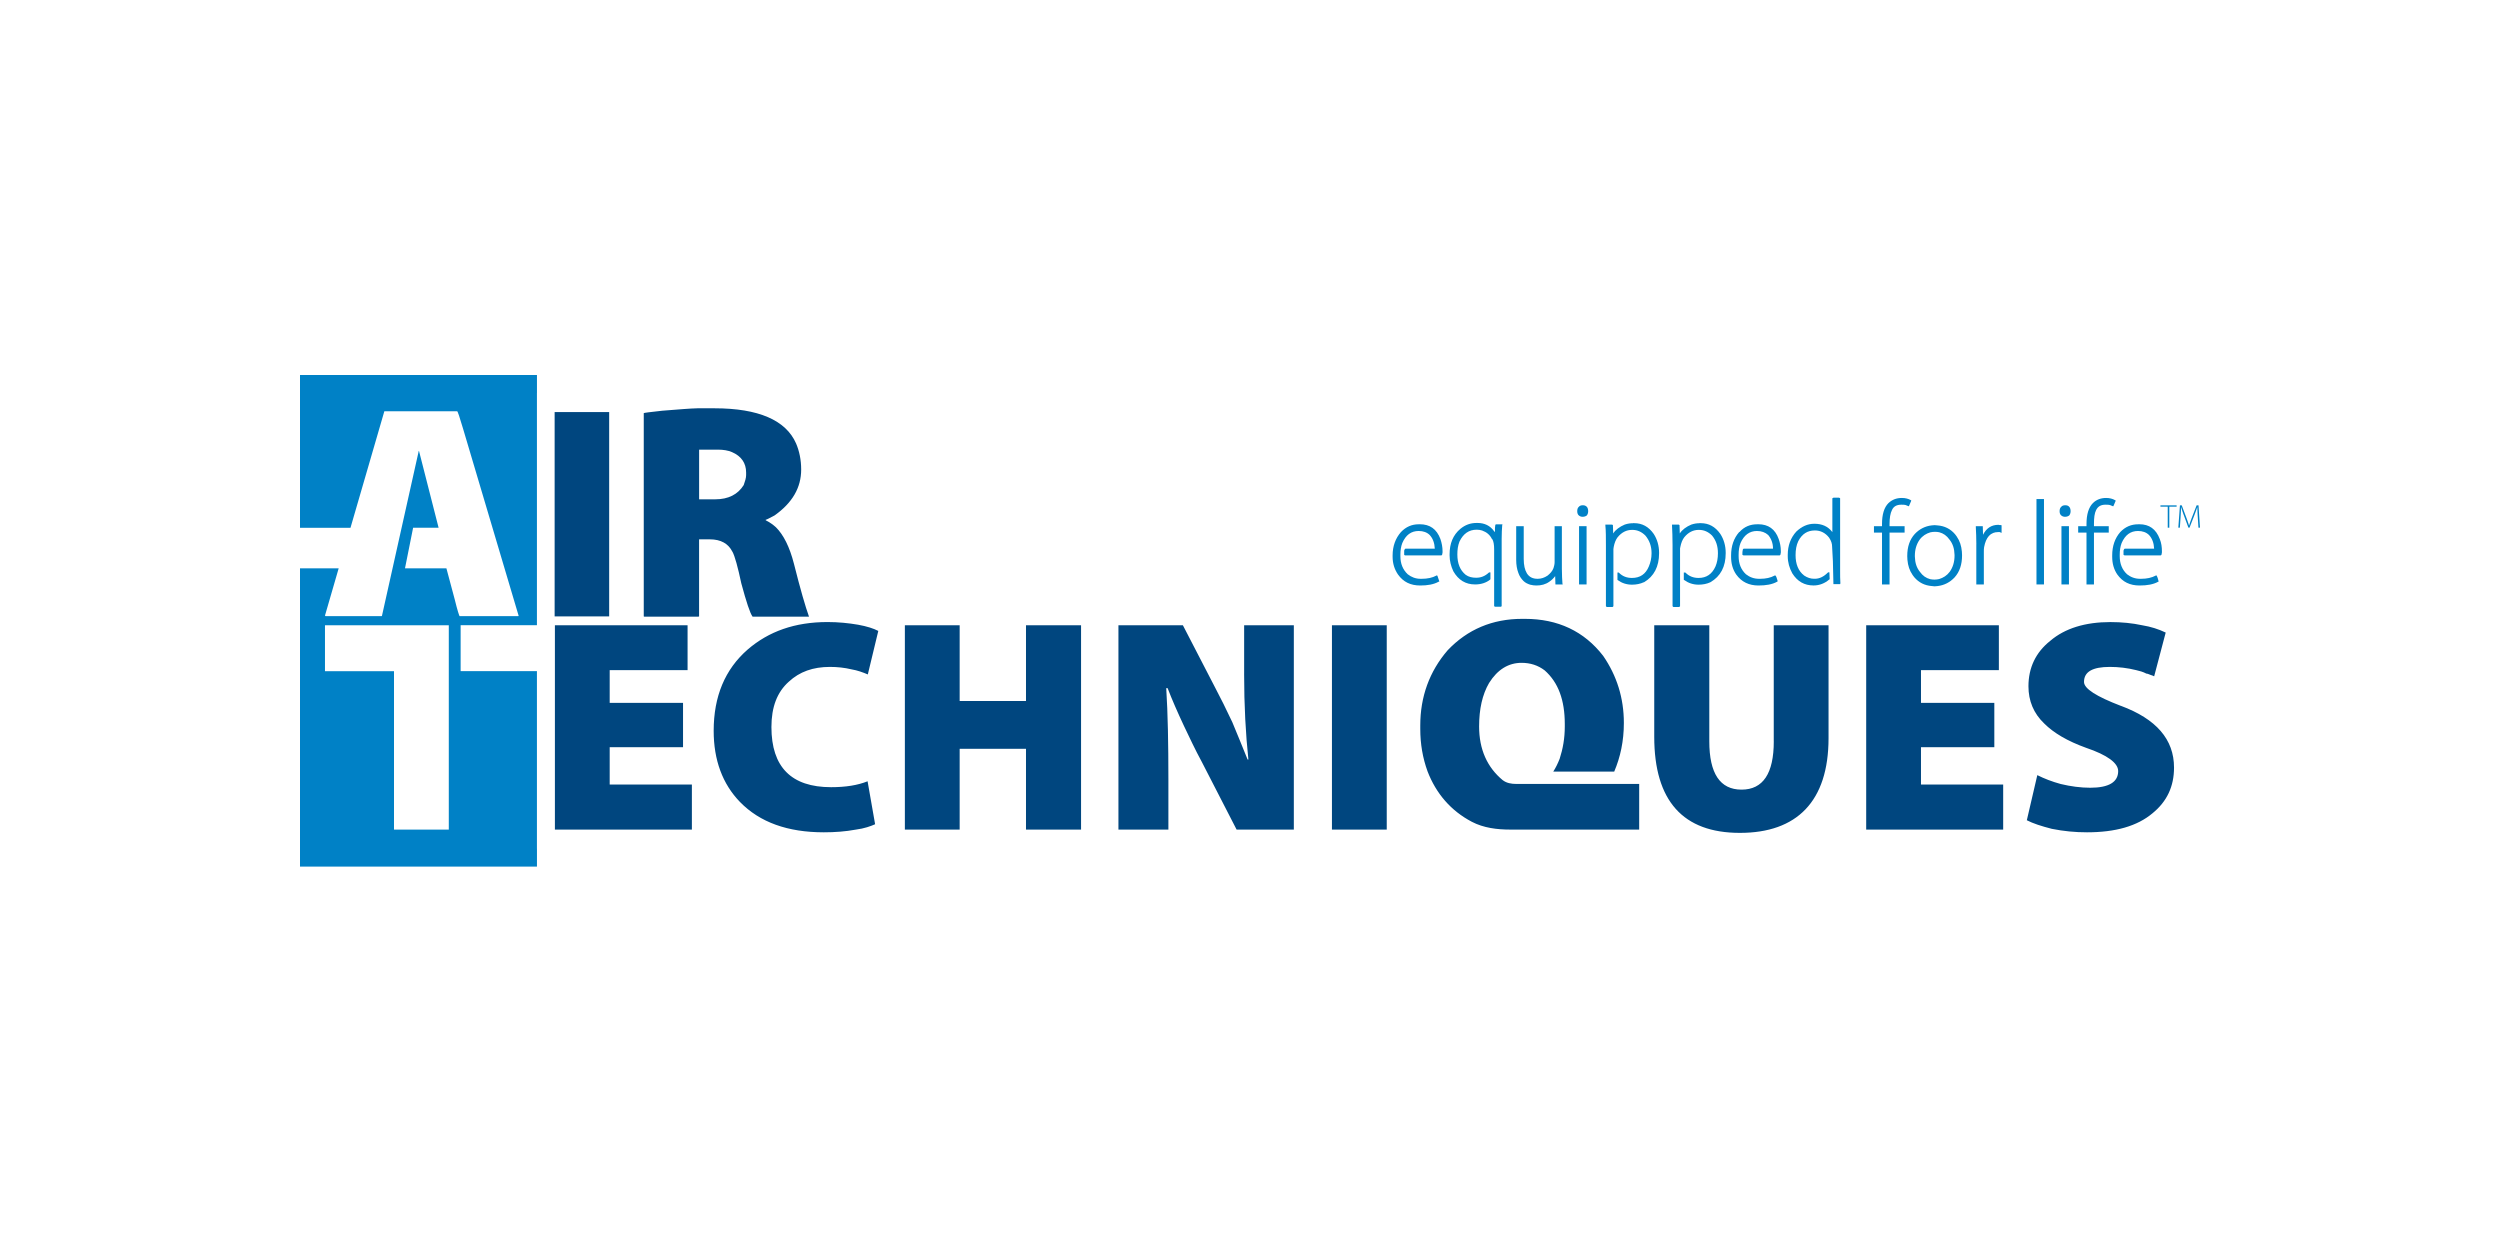 <svg width="300" height="150" viewBox="0 0 300 150" fill="none" xmlns="http://www.w3.org/2000/svg">
<g clip-path="url(#clip0_9101_24)">
<path fill-rule="evenodd" clip-rule="evenodd" d="M177.175 62.755C176.467 62.755 175.822 62.982 175.241 63.464C174.369 64.204 173.951 65.203 173.951 66.524V66.651C173.951 67.296 174.114 67.94 174.401 68.553C175.014 69.616 175.881 70.133 177.012 70.133C177.72 70.133 178.333 69.938 178.819 69.552L178.851 69.488V68.684H178.688L178.656 68.716C178.202 69.134 177.72 69.329 177.139 69.329C176.658 69.329 176.236 69.234 175.881 68.975C175.205 68.426 174.882 67.622 174.882 66.528C174.882 65.978 174.946 65.465 175.141 64.98C175.591 64.045 176.268 63.563 177.203 63.563C177.43 63.563 177.653 63.595 177.848 63.659C178.393 63.854 178.783 64.172 179.038 64.689H179.07C179.229 64.948 179.297 65.366 179.297 65.915V72.747L179.424 72.811H180.101L180.2 72.747V64.657C180.2 63.981 180.232 63.464 180.264 63.046L180.296 62.919H179.555C179.492 62.919 179.428 62.95 179.428 63.046V63.109C179.428 63.141 179.396 63.237 179.396 63.336V63.854L179.301 63.754C178.819 63.078 178.142 62.755 177.302 62.755H177.175Z" fill="#0081C6"/>
<path fill-rule="evenodd" clip-rule="evenodd" d="M187.424 68.362V63.141H186.553V67.459C186.553 67.718 186.489 67.94 186.421 68.167C186.294 68.521 186.035 68.812 185.713 69.07C185.327 69.329 184.937 69.456 184.523 69.456C183.941 69.456 183.524 69.261 183.233 68.812C182.974 68.394 182.847 67.813 182.847 67.073V63.141H181.943V67.2C181.943 67.777 182.039 68.326 182.202 68.748C182.33 69.134 182.556 69.456 182.815 69.715C183.042 69.942 183.333 70.069 183.623 70.165C183.878 70.228 184.141 70.26 184.363 70.26C184.945 70.26 185.458 70.133 185.912 69.811C186.202 69.616 186.425 69.393 186.62 69.134L186.652 70.133H187.524L187.492 70.001C187.46 69.552 187.428 69.003 187.428 68.358L187.424 68.362Z" fill="#0081C6"/>
<path fill-rule="evenodd" clip-rule="evenodd" d="M189.486 70.133H190.389V63.141H189.486V70.133Z" fill="#0081C6"/>
<path fill-rule="evenodd" clip-rule="evenodd" d="M189.904 62.015C190.131 62.015 190.29 61.952 190.421 61.852C190.517 61.725 190.581 61.562 190.581 61.339C190.581 61.116 190.517 60.921 190.421 60.821C190.294 60.694 190.163 60.63 189.94 60.63C189.717 60.63 189.554 60.694 189.458 60.821C189.331 60.917 189.267 61.112 189.267 61.339C189.267 61.566 189.331 61.725 189.426 61.82C189.554 61.947 189.717 62.015 189.908 62.015H189.904Z" fill="#0081C6"/>
<path fill-rule="evenodd" clip-rule="evenodd" d="M195.966 62.787C195.675 62.787 195.353 62.819 194.967 62.95C194.354 63.209 193.872 63.563 193.582 64.013L193.55 63.014L193.454 62.95H192.646V63.078C192.71 63.69 192.71 64.494 192.71 65.461V72.743L192.805 72.839H193.514L193.609 72.743V65.911C193.609 65.784 193.641 65.716 193.641 65.684V65.652C193.737 65.135 193.9 64.749 194.123 64.458C194.605 63.877 195.186 63.587 195.83 63.587H195.894C196.475 63.587 196.989 63.814 197.442 64.263C197.928 64.844 198.187 65.521 198.187 66.388C198.187 67.001 198.055 67.514 197.864 67.968C197.478 68.903 196.802 69.353 195.834 69.353C195.221 69.353 194.704 69.158 194.286 68.74L194.254 68.708H194.095V69.58L194.127 69.612C194.609 69.966 195.19 70.161 195.834 70.161C196.348 70.161 196.833 70.065 197.251 69.87H197.283C198.477 69.162 199.09 68 199.09 66.388V66.325C199.09 65.489 198.863 64.713 198.445 64.068C197.833 63.197 197.06 62.779 196.093 62.779H195.966V62.787Z" fill="#0081C6"/>
<path fill-rule="evenodd" clip-rule="evenodd" d="M203.926 62.787C203.668 62.787 203.345 62.819 202.959 62.95C202.346 63.209 201.864 63.563 201.574 64.013L201.542 63.014L201.447 62.95H200.643V63.078C200.674 63.69 200.706 64.494 200.706 65.461V72.743L200.802 72.839H201.51L201.606 72.743V65.911C201.606 65.784 201.606 65.716 201.638 65.684V65.652C201.737 65.135 201.896 64.749 202.123 64.458C202.605 63.877 203.186 63.587 203.831 63.587H203.894C204.476 63.587 204.989 63.814 205.443 64.263C205.924 64.844 206.151 65.521 206.151 66.388C206.151 67.001 206.052 67.514 205.861 67.968C205.443 68.903 204.766 69.353 203.831 69.353C203.218 69.353 202.704 69.158 202.282 68.74L202.251 68.708H202.056V69.58L202.119 69.612C202.601 69.966 203.182 70.161 203.827 70.161C204.344 70.161 204.826 70.065 205.244 69.87C206.47 69.162 207.083 68 207.083 66.388V66.325C207.083 65.489 206.856 64.713 206.438 64.068C205.825 63.197 205.053 62.779 204.085 62.779H203.922L203.926 62.787Z" fill="#0081C6"/>
<path fill-rule="evenodd" clip-rule="evenodd" d="M210.856 62.914C210.02 62.914 209.308 63.205 208.73 63.85H208.699C208.054 64.59 207.731 65.525 207.731 66.651V66.814C207.731 67.618 207.922 68.33 208.344 68.939C208.989 69.842 209.893 70.26 211.019 70.26C211.923 70.26 212.663 70.133 213.244 69.811L213.308 69.779V69.683C213.212 69.361 213.148 69.166 213.081 69.102L213.017 69.038L212.953 69.07C212.472 69.329 211.891 69.456 211.214 69.456H211.087C210.474 69.456 209.96 69.261 209.507 68.907C208.925 68.358 208.635 67.65 208.635 66.746V66.552C208.635 66.07 208.699 65.585 208.862 65.167C209.28 64.2 209.96 63.718 210.828 63.718C211.377 63.718 211.827 63.882 212.181 64.2C212.536 64.618 212.762 65.167 212.762 65.843H209.252C209.188 65.843 209.12 65.939 209.12 66.07C209.089 66.165 209.089 66.297 209.089 66.424V66.583L209.22 66.647H213.539C213.602 66.647 213.67 66.583 213.67 66.452C213.702 66.388 213.702 66.289 213.702 66.162C213.702 65.612 213.602 65.131 213.443 64.681C213.025 63.487 212.189 62.91 210.995 62.91H210.868L210.856 62.914Z" fill="#0081C6"/>
<path fill-rule="evenodd" clip-rule="evenodd" d="M220.01 59.727L219.883 59.791V63.85C219.366 63.173 218.657 62.851 217.722 62.851C216.918 62.851 216.209 63.173 215.56 63.786C214.884 64.526 214.53 65.461 214.53 66.587V66.746C214.53 67.487 214.725 68.163 215.079 68.808C215.692 69.775 216.528 70.256 217.626 70.256C218.335 70.256 218.98 69.998 219.497 69.548L219.561 69.516L219.529 68.68H219.37L219.338 68.712C218.856 69.194 218.339 69.452 217.789 69.452H217.694C217.276 69.452 216.886 69.325 216.5 69.066C215.791 68.517 215.469 67.682 215.469 66.619C215.469 65.975 215.564 65.425 215.791 64.944C216.241 64.072 216.886 63.655 217.789 63.655C218.466 63.655 219.047 63.945 219.497 64.526C219.756 64.912 219.851 65.266 219.851 65.557L219.947 67.327L220.01 70.097H220.814L220.846 70.001V69.97C220.814 69.52 220.814 69.034 220.814 68.454V59.787L220.687 59.723H220.01V59.727Z" fill="#0081C6"/>
<path fill-rule="evenodd" clip-rule="evenodd" d="M225.841 70.133H226.745V63.913H228.552V63.141H226.745V62.883C226.745 62.142 226.84 61.593 227.036 61.207C227.231 60.758 227.617 60.563 228.166 60.563C228.357 60.563 228.52 60.563 228.648 60.595C228.743 60.627 228.839 60.658 228.97 60.722L229.065 60.754L229.356 60.077L229.292 60.014C229.002 59.85 228.647 59.755 228.23 59.755C227.585 59.755 227.071 59.95 226.618 60.368C226.1 60.885 225.841 61.721 225.841 62.883V63.141H224.874V63.913H225.841V70.133Z" fill="#0081C6"/>
<path fill-rule="evenodd" clip-rule="evenodd" d="M237.157 65.302V70.137H238.061V66.301C238.061 66.01 238.061 65.819 238.093 65.656C238.319 64.462 238.865 63.85 239.768 63.85H239.931C239.995 63.85 240.027 63.85 240.027 63.881L240.19 63.945V63.042L240.127 63.01H239.963C239.931 63.01 239.868 62.978 239.804 62.978C238.964 62.978 238.351 63.396 237.965 64.172L237.933 63.141H237.098V63.269C237.129 63.85 237.161 64.526 237.161 65.298L237.157 65.302Z" fill="#0081C6"/>
<path fill-rule="evenodd" clip-rule="evenodd" d="M244.377 59.886V70.133H245.277V59.886H244.377Z" fill="#0081C6"/>
<path fill-rule="evenodd" clip-rule="evenodd" d="M247.375 70.133H248.274V63.141H247.375V70.133Z" fill="#0081C6"/>
<path fill-rule="evenodd" clip-rule="evenodd" d="M247.792 62.015C248.019 62.015 248.179 61.952 248.31 61.852C248.405 61.725 248.473 61.562 248.473 61.339C248.473 61.116 248.409 60.921 248.31 60.821C248.214 60.694 248.051 60.63 247.828 60.63C247.605 60.63 247.442 60.694 247.347 60.821C247.219 60.917 247.152 61.112 247.152 61.339C247.152 61.566 247.215 61.725 247.315 61.82C247.442 61.947 247.605 62.015 247.796 62.015H247.792Z" fill="#0081C6"/>
<path fill-rule="evenodd" clip-rule="evenodd" d="M250.372 70.133H251.275V63.913H253.05V63.141H251.275V62.883C251.275 62.142 251.339 61.593 251.534 61.207C251.761 60.758 252.115 60.563 252.664 60.563C252.891 60.563 253.05 60.563 253.146 60.595C253.241 60.627 253.373 60.658 253.468 60.722L253.6 60.754L253.89 60.077L253.795 60.014C253.504 59.85 253.15 59.755 252.732 59.755C252.119 59.755 251.57 59.95 251.152 60.368C250.638 60.885 250.38 61.721 250.38 62.883V63.141H249.381V63.913H250.38V70.133H250.372Z" fill="#0081C6"/>
<path fill-rule="evenodd" clip-rule="evenodd" d="M256.593 62.914C255.753 62.914 255.044 63.205 254.431 63.85C253.787 64.59 253.464 65.525 253.464 66.651V66.814C253.464 67.618 253.659 68.33 254.077 68.939C254.722 69.842 255.594 70.26 256.752 70.26C257.655 70.26 258.396 70.133 258.977 69.811L259.041 69.779L259.009 69.683C258.945 69.361 258.846 69.166 258.814 69.102L258.75 69.038L258.686 69.07C258.201 69.329 257.624 69.456 256.915 69.456H256.82C256.207 69.456 255.693 69.261 255.239 68.907C254.658 68.358 254.368 67.65 254.368 66.746V66.552C254.368 66.07 254.432 65.585 254.595 65.167C255.013 64.2 255.657 63.718 256.561 63.718C257.11 63.718 257.56 63.882 257.882 64.2C258.268 64.618 258.463 65.167 258.495 65.843H254.985C254.921 65.843 254.853 65.939 254.822 66.07V66.424V66.583L254.949 66.647H259.267C259.331 66.647 259.399 66.583 259.399 66.452C259.431 66.388 259.431 66.289 259.431 66.162C259.431 65.648 259.367 65.163 259.172 64.681C258.722 63.487 257.914 62.91 256.72 62.91H256.593V62.914Z" fill="#0081C6"/>
<path fill-rule="evenodd" clip-rule="evenodd" d="M170.241 62.914C169.437 62.914 168.725 63.205 168.112 63.85C167.467 64.59 167.113 65.525 167.113 66.651V66.814C167.113 67.618 167.34 68.33 167.758 68.939C168.403 69.842 169.27 70.26 170.433 70.26C171.304 70.26 172.045 70.133 172.626 69.811L172.721 69.779L172.689 69.683C172.59 69.361 172.526 69.166 172.494 69.102L172.431 69.038L172.367 69.07C171.885 69.329 171.304 69.456 170.596 69.456H170.464C169.883 69.456 169.37 69.261 168.92 68.907C168.343 68.358 168.048 67.65 168.048 66.746V66.552C168.048 66.07 168.112 65.585 168.275 65.167C168.693 64.2 169.338 63.718 170.241 63.718C170.791 63.718 171.241 63.882 171.563 64.2C171.949 64.618 172.144 65.167 172.176 65.843H168.661C168.598 65.843 168.534 65.939 168.502 66.07V66.424V66.583L168.598 66.647H172.948C173.012 66.647 173.075 66.583 173.075 66.452C173.107 66.388 173.107 66.289 173.107 66.162C173.107 65.648 173.012 65.163 172.849 64.681C172.399 63.487 171.591 62.91 170.369 62.91H170.241V62.914Z" fill="#0081C6"/>
<path fill-rule="evenodd" clip-rule="evenodd" d="M235.446 66.623C235.446 66.476 235.438 66.337 235.426 66.197C235.366 65.493 235.167 64.904 234.821 64.403C234.809 64.383 234.797 64.367 234.785 64.347C234.765 64.319 234.745 64.295 234.725 64.267C234.686 64.216 234.65 64.16 234.606 64.108C234.057 63.464 233.348 63.109 232.481 63.046L232.158 63.018L231.804 63.046C231 63.141 230.323 63.495 229.774 64.076C229.161 64.753 228.87 65.624 228.87 66.719C228.87 66.727 228.87 66.731 228.87 66.734C228.87 66.739 228.87 66.743 228.87 66.751C228.87 66.898 228.878 67.037 228.89 67.176C228.95 67.881 229.149 68.469 229.495 68.971C229.507 68.991 229.519 69.007 229.531 69.027C229.551 69.054 229.571 69.078 229.591 69.106C229.631 69.158 229.666 69.214 229.71 69.265C230.26 69.91 230.968 70.264 231.836 70.328C231.836 70.328 232.102 70.36 232.158 70.36C232.246 70.36 232.512 70.328 232.512 70.328C233.316 70.232 233.993 69.878 234.542 69.297C235.155 68.621 235.446 67.749 235.446 66.655C235.446 66.647 235.446 66.643 235.446 66.639C235.446 66.635 235.446 66.631 235.446 66.623ZM231.621 69.5C231.123 69.369 230.721 69.09 230.391 68.621C229.989 68.127 229.802 67.514 229.786 66.814C229.786 66.782 229.782 66.751 229.782 66.719C229.782 65.947 229.973 65.302 230.363 64.753C230.701 64.299 231.143 64.029 231.637 63.881C231.812 63.842 231.999 63.818 232.198 63.818C232.377 63.818 232.544 63.838 232.707 63.87C233.205 64.001 233.607 64.279 233.937 64.749C234.339 65.242 234.526 65.855 234.542 66.555C234.542 66.587 234.546 66.619 234.546 66.651C234.546 67.423 234.355 68.068 233.965 68.617C233.627 69.07 233.185 69.341 232.691 69.488C232.516 69.528 232.325 69.552 232.13 69.552C231.951 69.552 231.784 69.532 231.621 69.5Z" fill="#0081C6"/>
<path fill-rule="evenodd" clip-rule="evenodd" d="M36 63.336H42.058L46.122 49.349H54.858C54.922 49.349 55.149 50.026 55.567 51.442L62.238 73.901L62.206 73.933H55.149C55.117 73.933 54.89 73.257 54.568 71.935L53.569 68.199H48.605V68.167L49.573 63.332H52.633L50.281 54.116H50.249L45.835 73.901L45.803 73.933H39.061L38.997 73.869L40.641 68.199H36V103.996H64.435V101.839H64.431V80.538H55.276V75.027H64.431V47.161H64.435V45H36V63.336ZM53.855 80.543V99.555H47.28V80.543H38.997V75.031H53.855V80.543Z" fill="#0081C6"/>
<path d="M87.894 66.205C88.185 66.75 88.539 68.04 88.957 70.005C89.57 72.262 89.988 73.551 90.31 74.001H97.081C96.663 72.843 96.05 70.746 95.274 67.654C94.756 65.624 94.016 64.172 93.112 63.273C92.79 62.982 92.404 62.692 91.886 62.433V62.369C91.982 62.369 92.336 62.174 92.949 61.852C95.075 60.34 96.141 58.533 96.141 56.341C96.141 55.179 95.915 54.116 95.528 53.213C94.306 50.416 90.999 48.999 85.761 48.995H83.683C82.828 49.011 81.43 49.134 79.476 49.286C77.992 49.445 77.251 49.544 77.251 49.576V73.969L77.315 74.001H83.795L83.89 73.969V64.721H85.18C86.501 64.721 87.405 65.238 87.886 66.205H87.894ZM83.894 59.918V53.957H85.638H86.151C86.796 53.957 87.377 54.053 87.827 54.248C88.953 54.729 89.534 55.569 89.534 56.695V57.017C89.534 57.371 89.403 57.757 89.244 58.211C88.535 59.337 87.405 59.918 85.829 59.918H83.894ZM73.163 89.663H81.964V84.347H73.163V80.415H82.509V75.035H66.588V99.555H83.026V94.143H73.163V89.663ZM123.119 84.12H115.159V75.031H108.584V99.551H115.159V89.854H123.119V99.551H129.727V75.031H123.119V84.12ZM73.1 49.445H66.556V73.965H73.1V49.445ZM94.661 81.8C95.95 80.606 97.562 80.029 99.592 80.029C100.496 80.029 101.363 80.125 102.171 80.32C102.912 80.447 103.525 80.674 104.138 80.932L105.395 75.712C104.846 75.421 104.042 75.162 102.979 74.968C101.849 74.772 100.595 74.645 99.306 74.645C95.373 74.645 92.249 75.771 89.733 77.932C86.995 80.316 85.641 83.571 85.641 87.697C85.641 91.211 86.704 94.076 88.798 96.237C91.182 98.684 94.533 99.877 98.856 99.877C100.209 99.877 101.467 99.782 102.693 99.555C103.724 99.424 104.496 99.137 105.013 98.91L104.11 93.754C102.916 94.235 101.467 94.462 99.728 94.462C94.959 94.462 92.571 92.046 92.571 87.243C92.571 84.86 93.248 83.053 94.665 81.796L94.661 81.8ZM230.518 89.663H239.319V84.347H230.518V80.415H239.864V75.035H223.943V99.555H240.381V94.143H230.518V89.663ZM149.294 80.833C149.294 84.669 149.485 88.115 149.807 91.143H149.711C149.098 89.627 148.486 88.115 147.877 86.662C147.136 85.083 146.46 83.73 145.847 82.572L141.946 75.031H134.212V99.551H140.207V93.527C140.207 89.305 140.143 85.664 139.948 82.572H140.111C140.629 83.925 141.305 85.473 142.077 87.116C142.754 88.533 143.431 89.985 144.203 91.402L148.394 99.555H155.26V75.035H149.297V80.837L149.294 80.833ZM254.495 84.701C251.562 83.575 250.081 82.639 250.081 81.832C250.081 80.606 251.112 80.029 253.178 80.029C254.24 80.029 255.303 80.156 256.338 80.415C256.756 80.515 257.146 80.61 257.564 80.833C257.723 80.833 257.886 80.928 258.081 80.996C258.209 81.028 258.372 81.092 258.499 81.159L259.884 75.907C259.013 75.489 258.081 75.198 257.082 75.035C255.888 74.776 254.603 74.649 253.245 74.649C250.248 74.649 247.796 75.389 246.025 76.905C244.286 78.29 243.414 80.129 243.414 82.353C243.414 84.092 244.027 85.608 245.317 86.83C246.447 87.956 248.087 88.927 250.312 89.731C252.891 90.602 254.181 91.569 254.181 92.532C254.181 93.853 253.054 94.529 250.829 94.529C249.699 94.529 248.477 94.37 247.283 94.08C246.216 93.789 245.317 93.435 244.477 93.017L243.219 98.429C243.959 98.815 244.959 99.137 246.216 99.46C247.669 99.75 249.022 99.877 250.439 99.877C253.854 99.877 256.465 99.137 258.304 97.589C260.044 96.173 260.883 94.366 260.883 92.11C260.883 88.728 258.754 86.276 254.499 84.697L254.495 84.701ZM212.854 88.954C212.854 92.822 211.564 94.756 208.985 94.756C206.406 94.756 205.116 92.822 205.116 88.954V75.035H198.509V88.409C198.509 96.109 201.96 99.945 208.79 99.945C215.62 99.945 219.425 96.177 219.425 88.569V75.035H212.85V88.954H212.854ZM159.833 99.555H166.409V75.035H159.833V99.555ZM180.331 93.626C178.461 92.078 177.493 89.921 177.493 87.18C177.493 85.087 177.88 83.348 178.688 81.959C179.718 80.316 181.04 79.54 182.588 79.54C183.619 79.54 184.554 79.83 185.358 80.443C187.002 81.891 187.774 84.02 187.774 86.889V87.18C187.774 88.596 187.548 89.854 187.161 91.048C186.935 91.629 186.68 92.142 186.389 92.596H193.705C194.445 90.857 194.863 88.923 194.863 86.762C194.863 83.766 194.023 81.092 192.384 78.708C190.095 75.743 186.935 74.263 183.002 74.263H182.648C179.102 74.263 176.104 75.521 173.72 78.031C171.527 80.578 170.433 83.606 170.433 87.052V87.47C170.433 89.277 170.723 90.952 171.304 92.56C172.335 95.234 174.11 97.295 176.622 98.616C178.039 99.356 179.651 99.551 181.263 99.551H196.702V94.072H181.939C181.358 94.072 180.781 93.972 180.327 93.618L180.331 93.626Z" fill="#00467F"/>
<path d="M260.127 60.801H259.252V60.642H261.194V60.801H260.318V63.324H260.127V60.801Z" fill="#0081C6"/>
<path d="M263.713 61.741C263.705 61.617 263.701 61.51 263.698 61.418C263.686 61.175 263.678 60.992 263.678 60.865H263.67L263.51 61.323C263.443 61.506 263.375 61.689 263.307 61.868L262.742 63.324H262.611L261.974 61.601L261.883 61.335C261.823 61.156 261.771 60.996 261.735 60.865H261.727L261.707 61.43C261.695 61.661 261.683 61.88 261.668 62.091L261.584 63.324H261.397L261.592 60.642H261.811L262.388 62.19C262.511 62.513 262.607 62.803 262.683 63.058H262.694C262.726 62.946 262.766 62.815 262.818 62.668L262.993 62.19L263.594 60.642H263.821L264 63.324H263.813L263.713 61.741Z" fill="#0081C6"/>
</g>
<defs>
<clipPath id="clip0_9101_24">
<rect width="228" height="59" fill="white" transform="translate(36 45)"/>
</clipPath>
</defs>
</svg>
